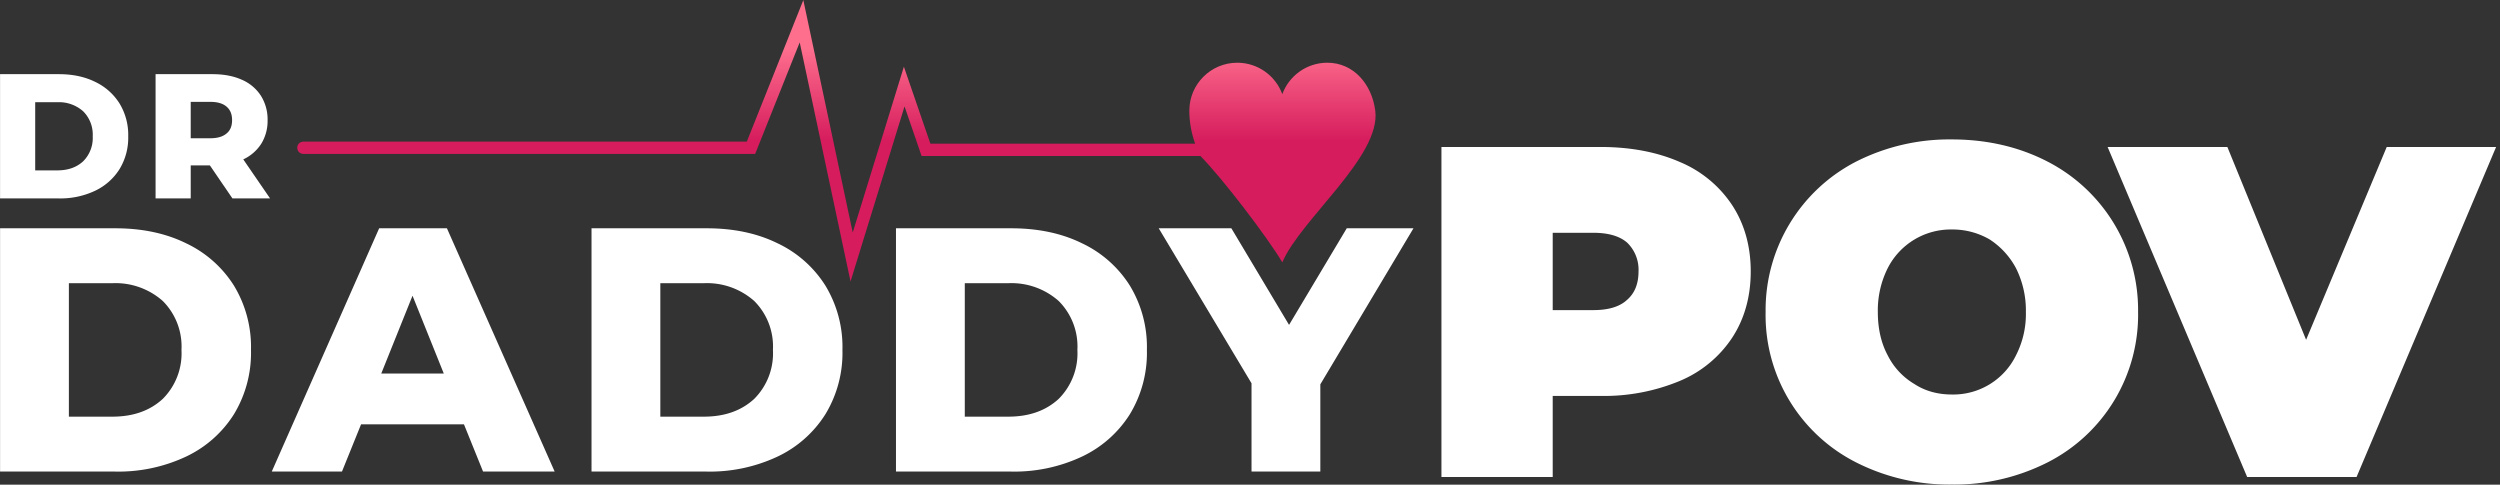 <svg viewBox="0 0 294 57" xmlns="http://www.w3.org/2000/svg" xml:space="preserve" style="fill-rule:evenodd;clip-rule:evenodd;stroke-linejoin:round;stroke-miterlimit:2"><rect x="0" y="0" width="294" height="57" fill="#333333" stroke="none"/><path d="M.07-.7h.331c.077 0 .145.014.204.043a.328.328 0 0 1 .138.122.34.34 0 0 1 .049.185.34.34 0 0 1-.049.185.328.328 0 0 1-.138.122A.457.457 0 0 1 .401 0H.07v-.7Zm.323.542c.06 0 .108-.017.145-.051A.185.185 0 0 0 .592-.35a.185.185 0 0 0-.054-.141.205.205 0 0 0-.145-.051H.268v.384h.125Z" style="fill:#fff;fill-rule:nonzero" transform="matrix(20.876 0 0 20.876 -1.455 23.335)"/><path d="M.376-.186H.268V0H.07v-.7h.32c.063 0 .118.01.165.031a.241.241 0 0 1 .108.09.25.25 0 0 1 .038.138.245.245 0 0 1-.035.132.24.24 0 0 1-.102.089L.715 0H.503L.376-.186Zm.125-.255c0-.033-.01-.058-.031-.076C.449-.535.419-.544.378-.544h-.11v.205h.11c.041 0 .071-.009.092-.027.021-.017.031-.042.031-.075Z" style="fill:#fff;fill-rule:nonzero" transform="matrix(20.876 0 0 20.876 16.834 23.335)"/><path d="M.07-.7h.331c.077 0 .145.014.204.043a.328.328 0 0 1 .138.122.34.34 0 0 1 .049.185.34.34 0 0 1-.049.185.328.328 0 0 1-.138.122A.457.457 0 0 1 .401 0H.07v-.7Zm.323.542c.06 0 .108-.017.145-.051A.185.185 0 0 0 .592-.35a.185.185 0 0 0-.054-.141.205.205 0 0 0-.145-.051H.268v.384h.125Z" style="fill:#fff;fill-rule:nonzero" transform="matrix(40.87 0 0 40.87 -2.853 55.456)"/><path d="M.539-.136H.243L.188 0h-.202l.309-.7H.49L.8 0H.594L.539-.136ZM.481-.282l-.09-.224-.09.224h.18Z" style="fill:#fff;fill-rule:nonzero" transform="matrix(40.87 0 0 40.87 32.532 55.456)"/><path d="M.07-.7h.331c.077 0 .145.014.204.043a.328.328 0 0 1 .138.122.34.34 0 0 1 .049.185.34.34 0 0 1-.049.185.328.328 0 0 1-.138.122A.457.457 0 0 1 .401 0H.07v-.7Zm.323.542c.06 0 .108-.017.145-.051A.185.185 0 0 0 .592-.35a.185.185 0 0 0-.054-.141.205.205 0 0 0-.145-.051H.268v.384h.125Z" style="fill:#fff;fill-rule:nonzero" transform="matrix(40.87 0 0 40.87 66.702 55.456)"/><path d="M.07-.7h.331c.077 0 .145.014.204.043a.328.328 0 0 1 .138.122.34.34 0 0 1 .049.185.34.34 0 0 1-.049.185.328.328 0 0 1-.138.122A.457.457 0 0 1 .401 0H.07v-.7Zm.323.542c.06 0 .108-.017.145-.051A.185.185 0 0 0 .592-.35a.185.185 0 0 0-.054-.141.205.205 0 0 0-.145-.051H.268v.384h.125Z" style="fill:#fff;fill-rule:nonzero" transform="matrix(40.87 0 0 40.87 102.506 55.456)"/><path d="M.445-.251V0H.247v-.254L-.02-.7h.209l.166.278L.521-.7h.192l-.268.449Z" style="fill:#fff;fill-rule:nonzero" transform="matrix(40.87 0 0 40.87 137.084 55.456)"/><path d="M.394-.7c.065 0 .121.011.169.032a.247.247 0 0 1 .111.092c.026.04.039.087.039.14 0 .053-.013.1-.039.14a.247.247 0 0 1-.111.092.418.418 0 0 1-.169.032H.293V0H.057v-.7h.337Zm-.015.346c.032 0 .056-.007.072-.022.016-.014.024-.034.024-.06a.08.08 0 0 0-.024-.061C.435-.511.411-.518.379-.518H.293v.164h.086Z" style="fill:#fff;fill-rule:nonzero" transform="matrix(55.447 0 0 55.447 166.353 56.097)"/><path d="M.424.016a.437.437 0 0 1-.203-.047.35.35 0 0 1-.192-.319.354.354 0 0 1 .192-.319.437.437 0 0 1 .203-.047c.075 0 .143.016.203.047a.354.354 0 0 1 .192.319.351.351 0 0 1-.192.319.437.437 0 0 1-.203.047Zm0-.191A.148.148 0 0 0 .56-.258.192.192 0 0 0 .581-.35.2.2 0 0 0 .56-.443a.165.165 0 0 0-.056-.061.157.157 0 0 0-.08-.021.15.15 0 0 0-.136.082.2.2 0 0 0-.021.093c0 .035.007.066.021.092a.147.147 0 0 0 .057.061c.023.015.05.022.079.022Z" style="fill:#fff;fill-rule:nonzero" transform="matrix(55.447 0 0 55.447 206.028 56.097)"/><path d="M.805-.7.509 0H.277l-.296-.7h.254l.167.409L.573-.7h.232Z" style="fill:#fff;fill-rule:nonzero" transform="matrix(55.447 0 0 55.447 248.908 56.097)"/><path d="M1482.59 242.386c-41.2 0-76.31 26.074-89.73 62.616-13.43-36.542-48.54-62.616-89.74-62.616-52.78 0-95.57 42.788-95.57 95.57 0 23.41 4.3 45.35 11.56 65.729H691.396l-52.797-153.408-101.974 330.619-98.48-463.339-112.631 282.034H-558.31c-6.783 0-12.282 5.499-12.282 12.282s5.499 12.282 12.282 12.282h900.465l88.788-222.333 101.302 476.616 107.633-348.965 33.994 98.776h555.738c43.68 44.339 133 160.928 163.25 212.06 36.21-85.429 197.07-211.359 185.3-302.353-6.77-52.346-42.79-95.57-95.57-95.57Z" style="fill:url(#a);fill-rule:nonzero" transform="matrix(.059 0 0 .059 68.62 -6.924)"/><defs><linearGradient id="a" x1="0" y1="0" x2="1" y2="0" gradientUnits="userSpaceOnUse" gradientTransform="rotate(90 331.937 544.956) scale(184.978)"><stop offset="0" style="stop-color:#fe6f8e;stop-opacity:1"/><stop offset="1" style="stop-color:#d61c5d;stop-opacity:1"/></linearGradient></defs></svg>